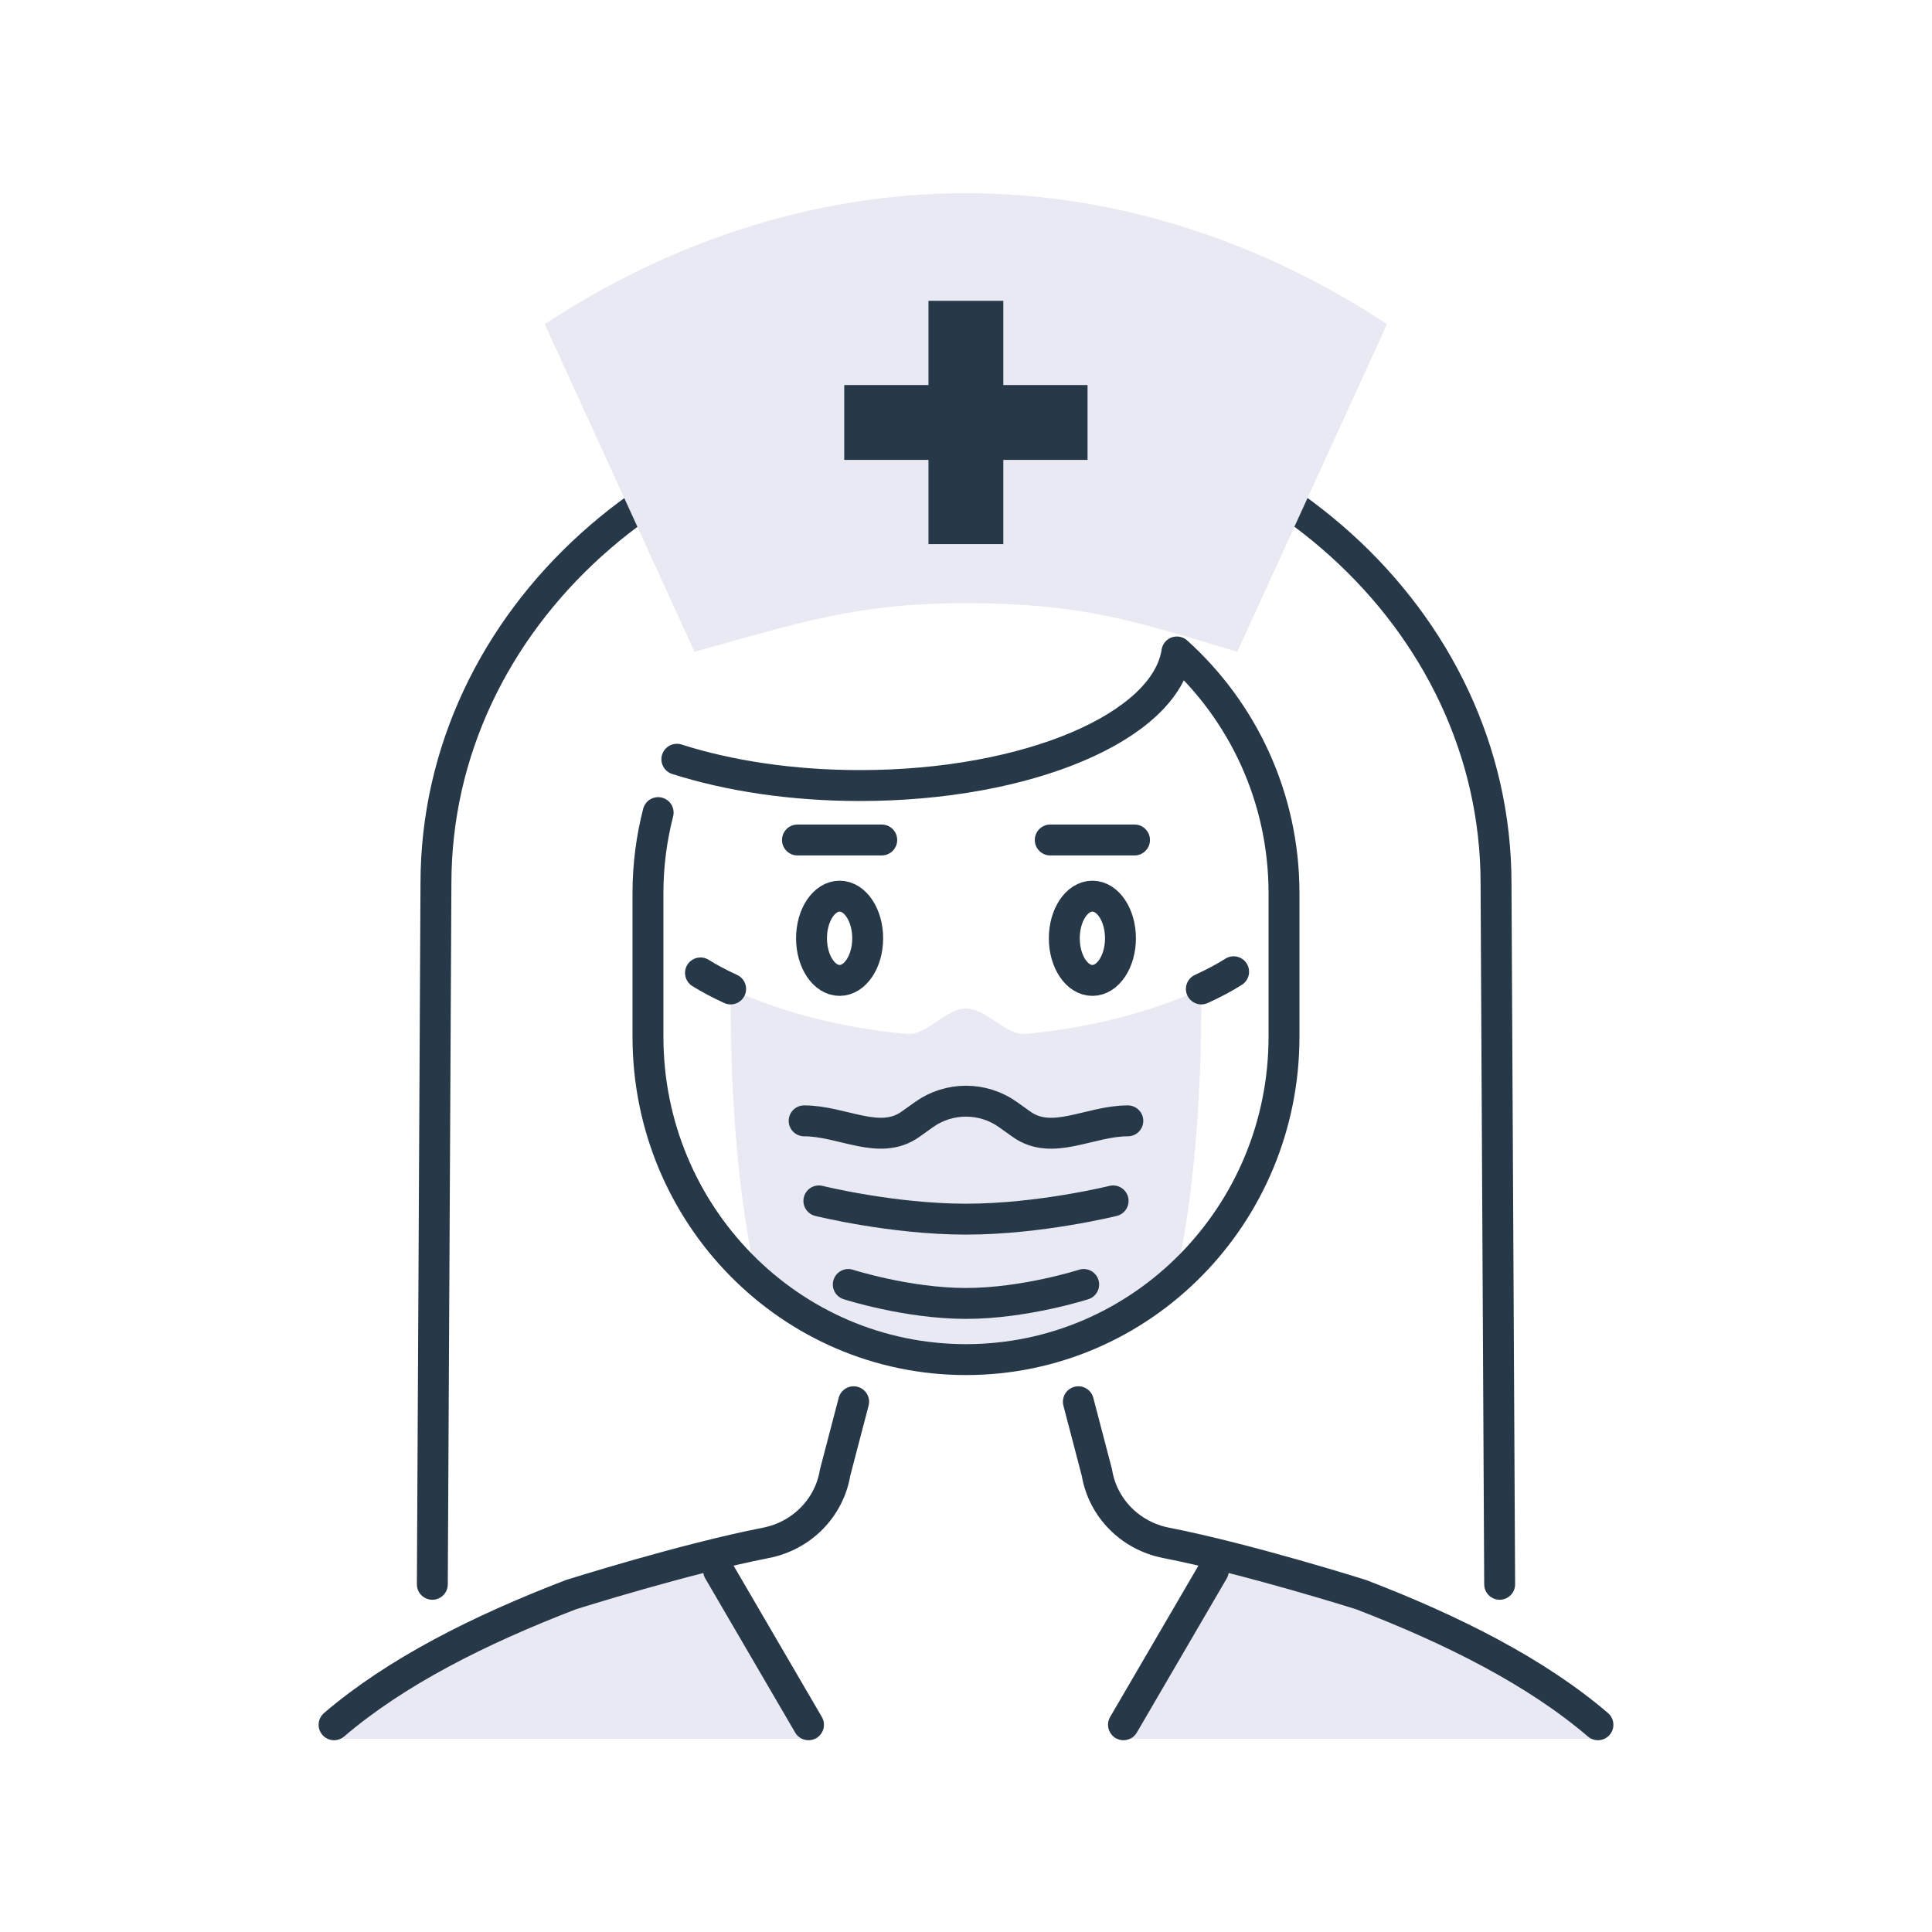 <?xml version="1.0" encoding="UTF-8"?>
<svg id="Layer_2" data-name="Layer 2" xmlns="http://www.w3.org/2000/svg" viewBox="0 0 125 125">
  <defs>
    <style>
      .cls-1 {
        fill: #e9e9f4;
      }

      .cls-2 {
        fill: #273948;
      }

      .cls-3 {
        fill: none;
        stroke: #273948;
        stroke-linecap: round;
        stroke-linejoin: round;
        stroke-width: 2px;
      }
    </style>
  </defs>
  <g>
    <path class="cls-1" d="M21.614,112.5s3.688-3.635,11.931-7.945c2.961-1.548,12.751-4.008,12.751-4.008l6.685,11.953h-31.366Z"/>
    <path class="cls-1" d="M103.385,112.5s-3.688-3.635-11.931-7.945c-2.961-1.548-12.75-4.008-12.75-4.008l-6.685,11.953h31.366Z"/>
    <path class="cls-1" d="M76.129,82.514c1.077-5.172,1.601-10.963,1.601-18.173,0-.119-.002-.237-.002-.356-3.243,1.489-7.131,2.516-11.38,2.907-1.254.115-2.539-1.642-3.849-1.642-1.293,0-2.563,1.759-3.802,1.646-4.266-.387-8.171-1.416-11.426-2.911-0.0.119-.002.237-.002.356,0,7.21.524,13,1.601,18.173,0,0,5.452,5.452,13.629,5.452,8.429,0,13.629-5.452,13.629-5.452Z"/>
    <path class="cls-3" d="M97.028,102.504l-.235-45.35c0-17.107-15.354-30.975-34.293-30.975s-34.294,13.868-34.294,30.975l-.234,45.35"/>
    <path class="cls-3" d="M42.582,52.575c-.428,1.666-.659,3.412-.659,5.214v9.285c0,11.538,9.212,20.892,20.576,20.892s20.576-9.353,20.576-20.892v-9.285c0-6.215-2.688-11.78-6.931-15.607-.734,4.827-9.621,8.643-20.504,8.643-4.415,0-8.496-.633-11.847-1.702"/>
    <path class="cls-3" d="M21.614,111.592c3.99-3.413,9.357-6.126,15.325-8.419,0,0,7.337-2.32,12.615-3.35,2.296-.448,4.093-2.238,4.477-4.546l1.199-4.584"/>
    <path class="cls-3" d="M103.386,111.592c-3.99-3.414-9.357-6.126-15.325-8.42,0,0-7.337-2.32-12.615-3.35-2.296-.448-4.093-2.238-4.477-4.546l-1.199-4.584"/>
    <line class="cls-3" x1="52.31" y1="111.592" x2="46.496" y2="101.625"/>
    <line class="cls-3" x1="78.503" y1="101.625" x2="72.689" y2="111.592"/>
    <path class="cls-3" d="M72.97,72.519c-2.472,0-4.879,1.643-6.873.223l-.892-.635c-1.611-1.147-3.801-1.147-5.412,0l-.892.635c-1.993,1.419-4.401-.223-6.873-.223"/>
    <path class="cls-3" d="M52.981,77.698s4.76,1.181,9.519,1.181,9.519-1.181,9.519-1.181"/>
    <path class="cls-3" d="M54.884,83.105s3.808,1.227,7.615,1.227,7.615-1.227,7.615-1.227"/>
    <g>
      <path class="cls-3" d="M45.321,62.948c.555.348,1.183.684,1.951,1.037"/>
      <path class="cls-3" d="M77.728,63.985c.841-.386,1.505-.743,2.087-1.113"/>
    </g>
    <g>
      <ellipse class="cls-3" cx="70.677" cy="60.707" rx="1.817" ry="2.726"/>
      <ellipse class="cls-3" cx="54.322" cy="60.707" rx="1.817" ry="2.726"/>
      <g>
        <line class="cls-3" x1="51.596" y1="54.347" x2="57.048" y2="54.347"/>
        <line class="cls-3" x1="67.951" y1="54.347" x2="73.403" y2="54.347"/>
      </g>
    </g>
  </g>
  <g>
    <path class="cls-1" d="M62.493,39.025c7.433,0,10.835,1.131,17.558,3.142l9.687-21.191c-7.696-5.092-17.092-8.476-27.245-8.476s-19.55,3.384-27.245,8.476l9.687,21.191c6.765-1.861,10.415-3.142,17.558-3.142Z"/>
    <polygon class="cls-2" points="70.364 24.912 64.915 24.912 64.915 19.463 60.071 19.463 60.071 24.912 54.622 24.912 54.622 29.755 60.071 29.755 60.071 35.204 64.915 35.204 64.915 29.755 70.364 29.755 70.364 24.912"/>
  </g>
</svg>